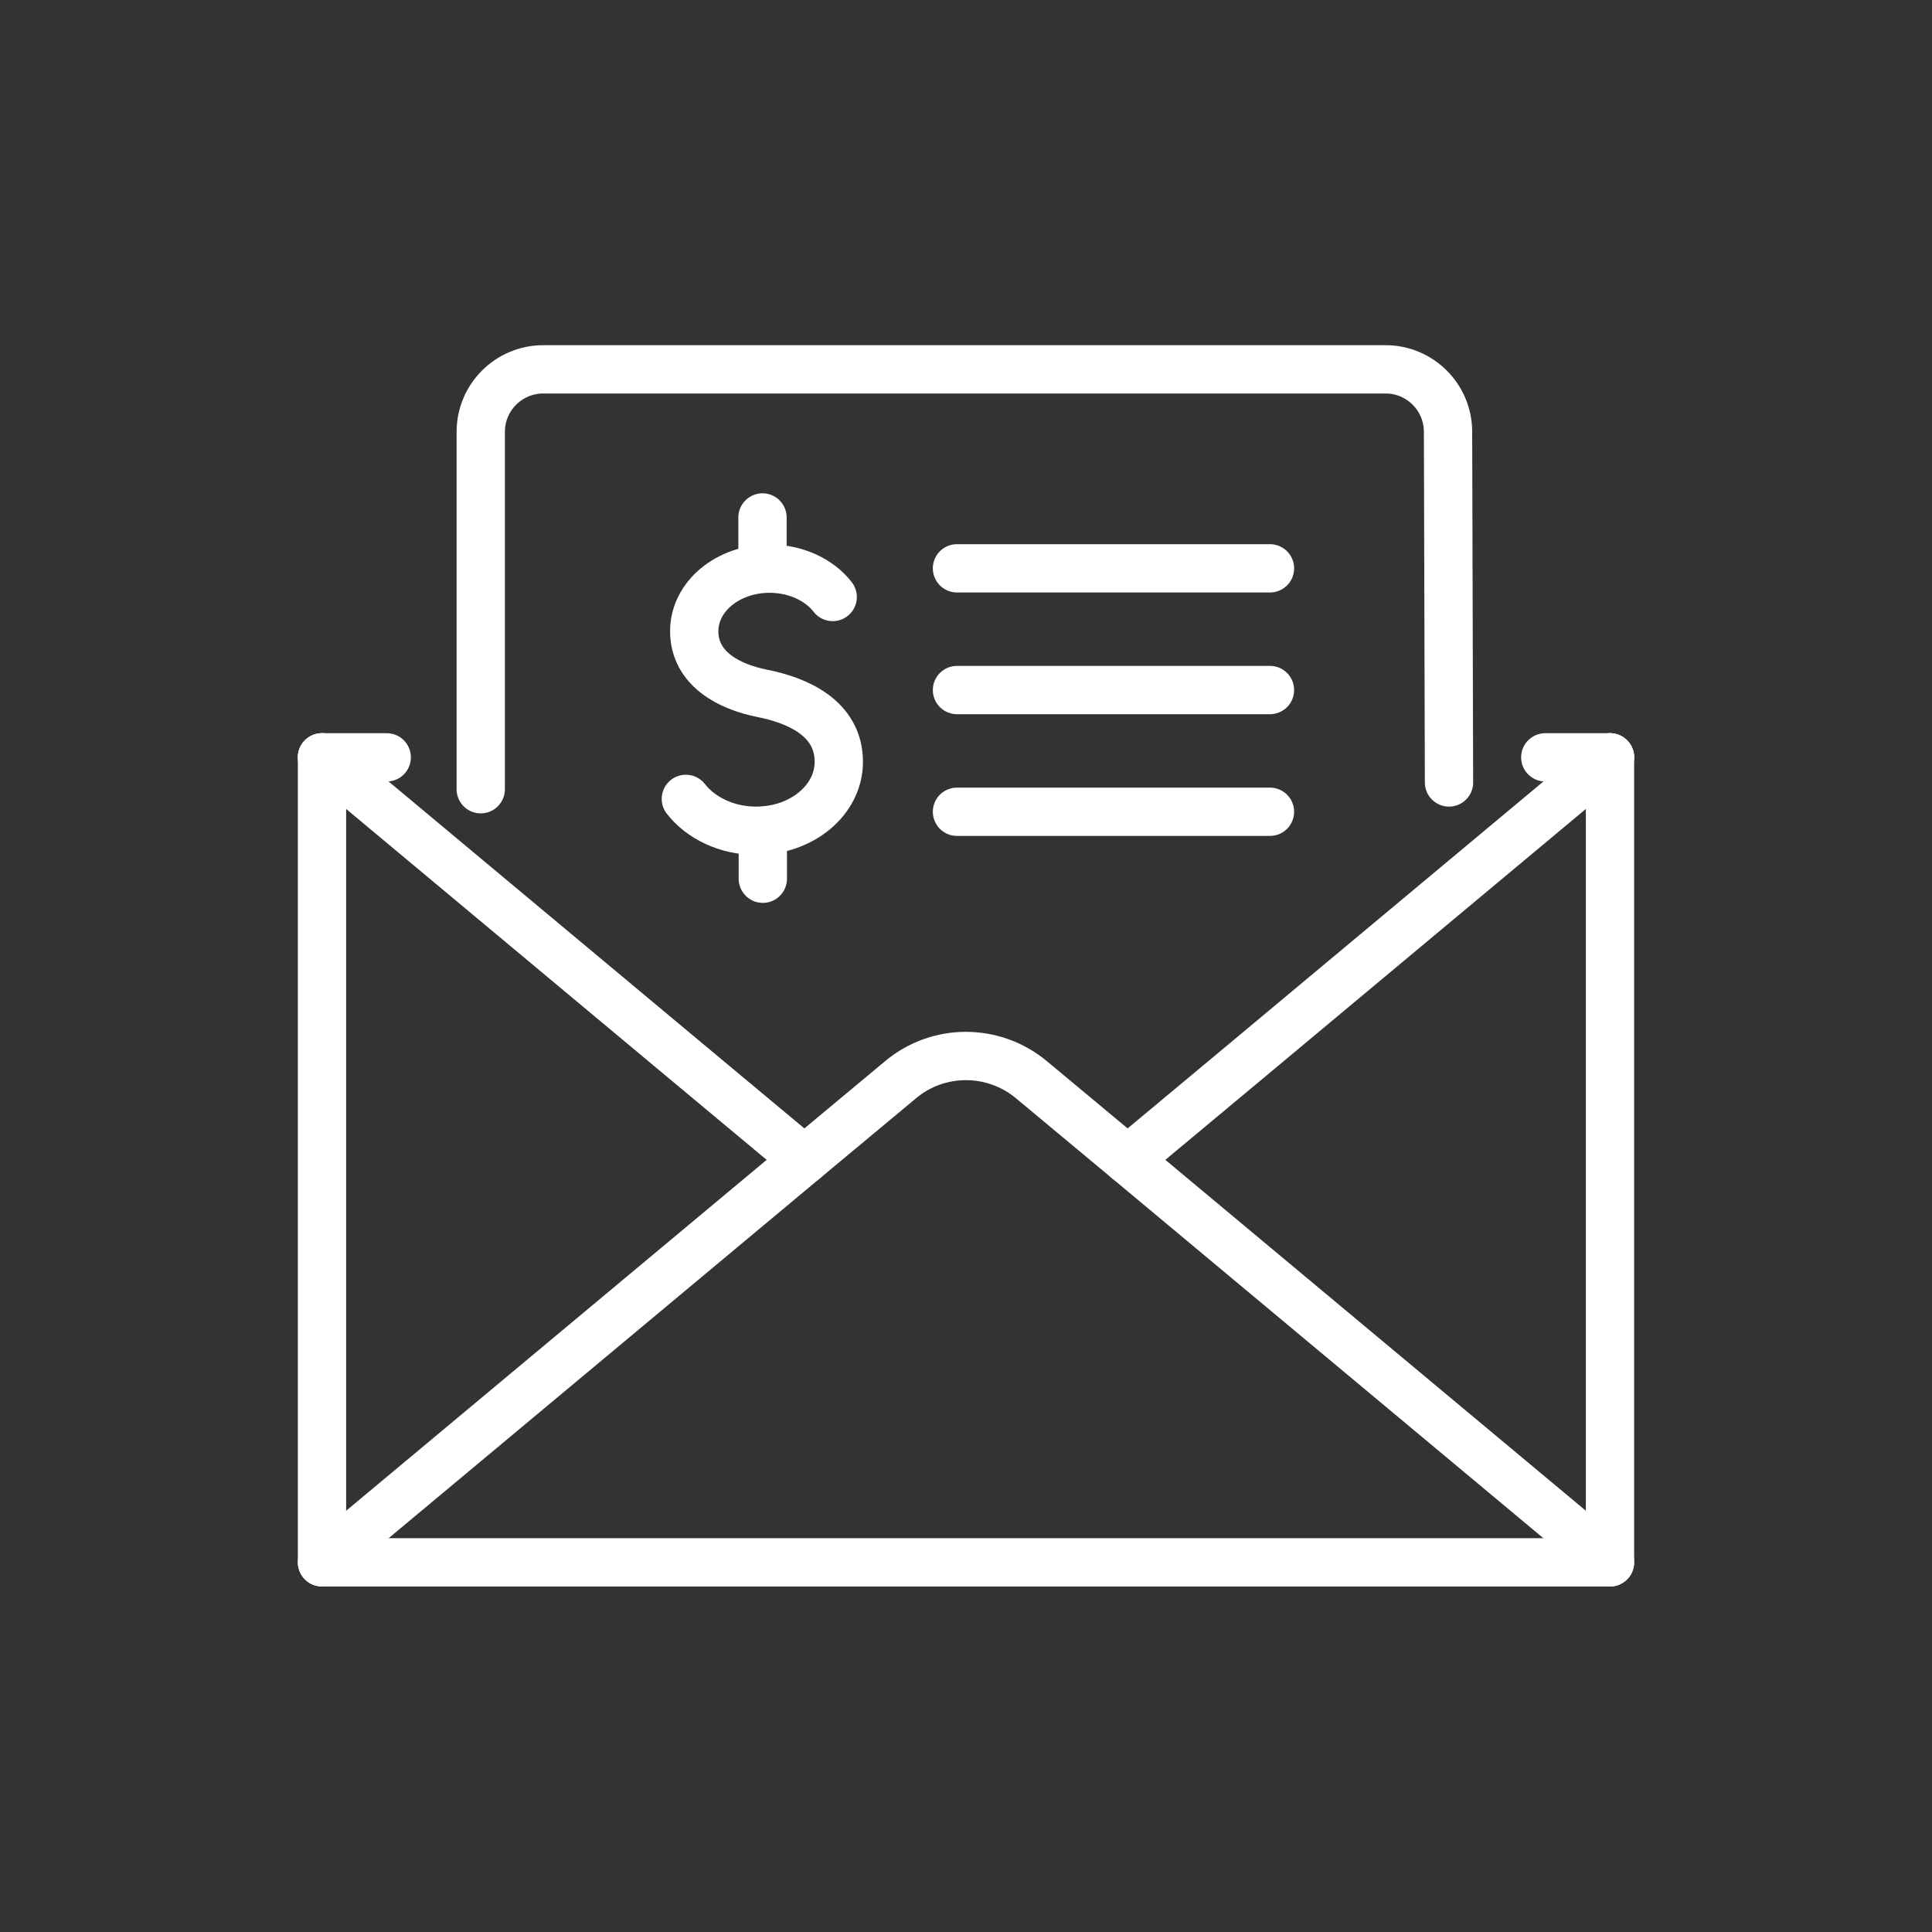 <svg viewBox="0 0 60 60" xmlns="http://www.w3.org/2000/svg"><rect x="0" y="0" width="60" height="60" fill="#333333" stroke="none"/><g fill="none" stroke="#fff" stroke-linecap="round" stroke-linejoin="round" stroke-width="1.5"><path d="m45 24.3-.03-10.89c0-1.07-.87-1.94-1.94-1.94h-26.16c-1.07 0-1.94.87-1.94 1.94v11.1"/><path d="m50 23.52v25h-40v-25"/><path d="m10 48.52 14.98-12.5 2.99-2.49c1.17-.98 2.88-.98 4.06 0l2.99 2.49 14.98 12.5"/><path d="m50 23.52h-2.01"/><path d="m12.01 23.52h-2.01"/><path d="m35.02 36.02 3.67-3.06 11.31-9.44"/><path d="m24.98 36.02-3.67-3.06-11.31-9.44"/><path d="m21.3 24.81c.46.59 1.27.99 2.18.99 1.43 0 2.57-.96 2.57-2.14 0-1.35-1.27-1.91-2.39-2.13-1-.2-2.1-.75-2.1-1.93 0-1.07 1.04-1.94 2.34-1.94.82 0 1.55.35 1.96.88"/><path d="m23.69 27.29v-1.49"/><path d="m23.68 16.07v1.58"/><path d="m29.72 17.65h9.72"/><path d="m29.72 21.43h9.72"/><path d="m29.72 25.21h9.72"/></g></svg>